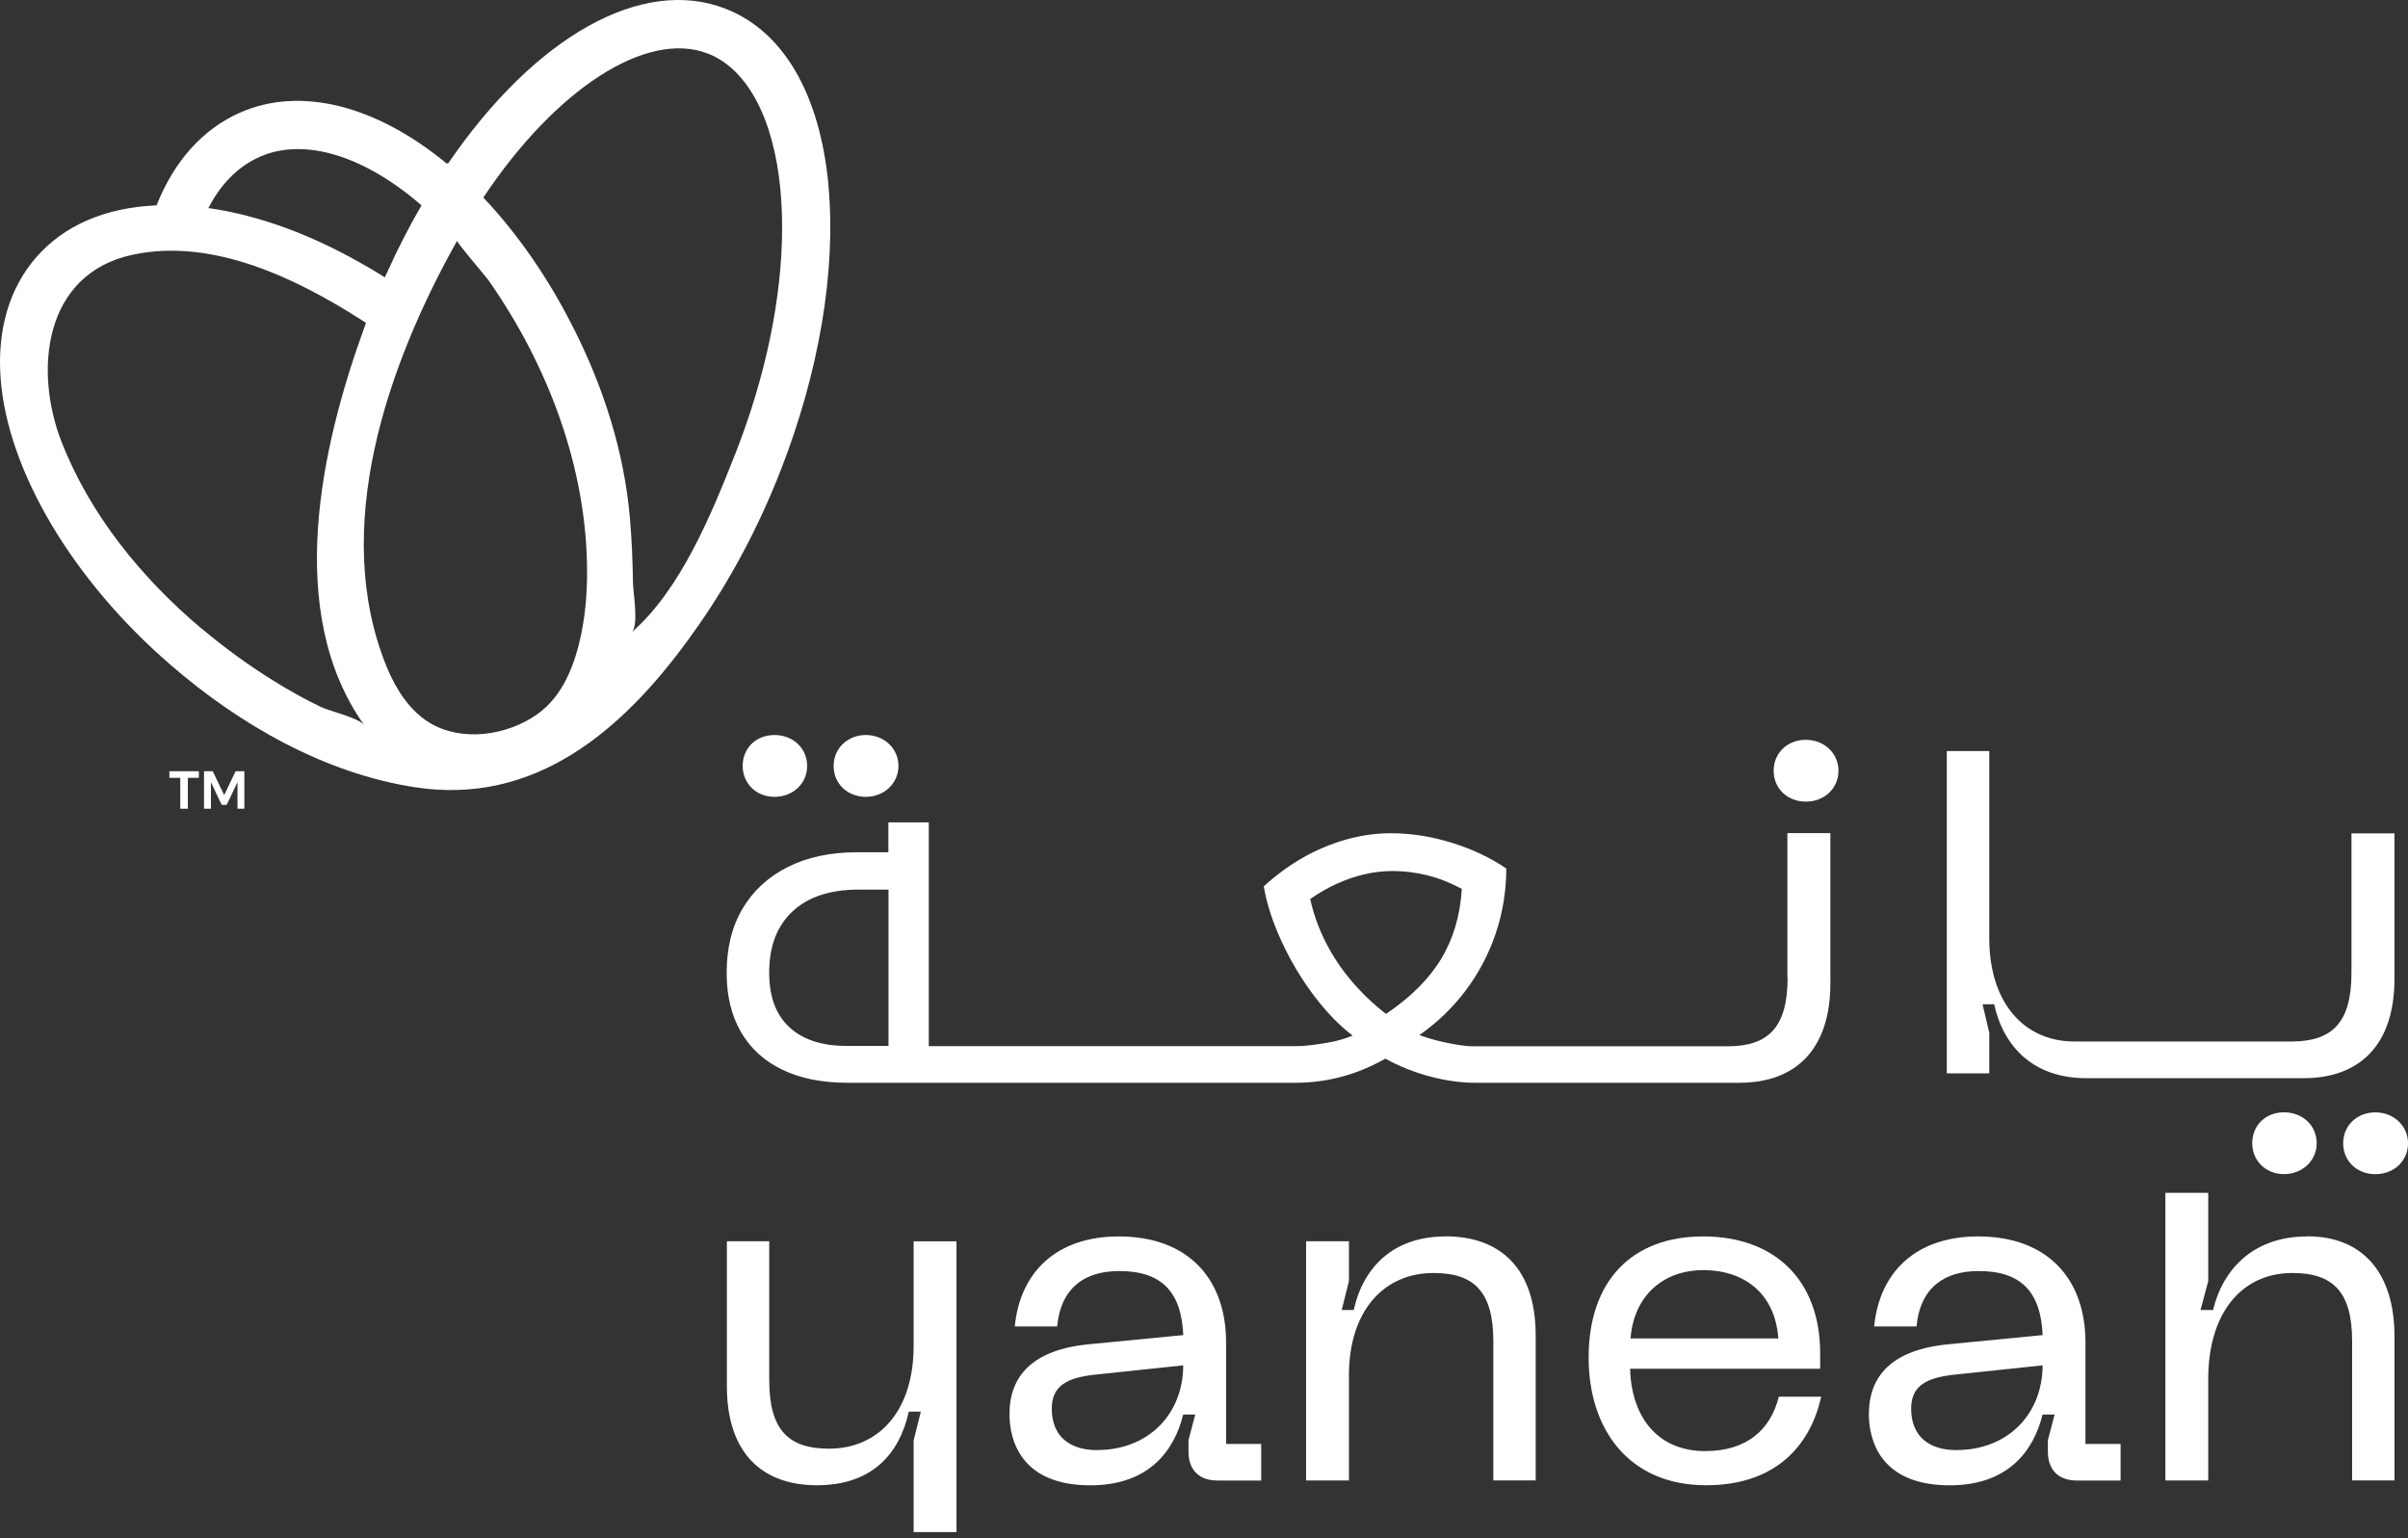 <svg width="144" height="92" viewBox="0 0 144 92" fill="none" xmlns="http://www.w3.org/2000/svg">
<rect x="0" y="0" width="144" height="92" fill="#333333" stroke="none"/>
<path d="M49.544 11.075C49.03 5.624 46.852 1.88 43.404 0.528C38.402 -1.436 32.001 2.171 26.803 9.77L26.773 9.74L26.734 9.8C22.52 6.309 17.993 5.145 14.382 6.724C12.139 7.704 10.419 9.62 9.363 12.282C6.295 12.414 3.809 13.48 2.14 15.418C0.557 17.254 -0.175 19.735 0.035 22.606C0.437 28.139 4.344 34.715 10.214 39.777C14.317 43.328 19.388 46.25 24.813 47.085C31.993 48.193 37.217 43.683 41.183 38.228C41.393 37.937 41.602 37.642 41.808 37.346C43.673 34.672 45.338 31.57 46.647 28.228C48.987 22.273 50.014 16.175 49.539 11.079M34.77 37.868C34.393 39.7 33.691 41.629 32.095 42.742C30.307 43.991 27.603 44.398 25.677 43.221C24.483 42.489 23.679 41.214 23.153 39.952C19.717 31.647 23.187 21.798 27.337 14.396C27.286 14.485 29.04 16.513 29.246 16.809C32.78 21.875 35.108 28.006 35.108 34.227C35.108 35.447 35.013 36.679 34.765 37.873M15.541 9.372C18.207 8.213 21.767 9.3 25.207 12.282C24.458 13.565 23.769 14.918 23.136 16.325C23.097 16.411 23.05 16.496 23.012 16.586C22.507 16.265 21.998 15.97 21.488 15.683C18.712 14.117 15.631 12.894 12.46 12.444C13.094 11.225 14.065 10.023 15.541 9.377M12.084 37.624C8.468 34.587 5.388 30.783 3.689 26.448C2.008 22.157 2.615 16.381 7.921 15.238C12.7 14.211 17.689 16.629 21.617 19.136C21.707 19.192 21.797 19.256 21.886 19.312C21.852 19.397 21.822 19.479 21.797 19.56C19.195 26.709 16.979 36.623 21.784 43.375C21.467 42.93 19.709 42.536 19.169 42.275C18.211 41.809 17.274 41.287 16.371 40.726C14.899 39.811 13.457 38.771 12.092 37.62M43.96 27.167C42.574 30.689 40.7 35.292 37.764 37.825C38.218 37.436 37.863 35.459 37.854 34.895C37.833 33.564 37.782 32.233 37.662 30.903C37.307 26.992 36.117 23.265 34.367 19.761C33.032 17.087 31.368 14.541 29.366 12.316C29.212 12.149 29.062 11.982 28.903 11.815C33.255 5.286 38.693 1.773 42.351 3.211C44.692 4.131 46.271 7.096 46.669 11.336C46.733 12.072 46.771 12.834 46.771 13.608C46.771 17.771 45.8 22.495 43.964 27.163" fill="white"/>
<path d="M11.892 46.126V46.52H11.233V48.368H10.779V46.52H10.129V46.126H11.892ZM12.722 46.126L13.406 47.551L14.091 46.126H14.613V48.368H14.202V46.781L13.556 48.137H13.257L12.615 46.781V48.368H12.2V46.126H12.722Z" fill="white"/>
<path d="M73.32 80.283C73.32 76.513 71.073 73.95 66.902 73.95C63.188 73.95 61.001 76.081 60.685 79.333H63.218C63.449 76.945 64.946 76.021 66.932 76.021C69.465 76.021 70.646 77.258 70.761 79.851L65.147 80.398C61.75 80.715 60.368 82.298 60.368 84.574C60.368 86.072 61.001 88.836 65.203 88.836C68.686 88.836 70.213 86.791 70.757 84.604H71.476L71.073 86.132V86.821C71.073 87.916 71.707 88.549 72.802 88.549H75.421V86.363H73.32V80.287V80.283ZM65.605 86.731C63.962 86.731 62.897 85.897 62.897 84.254C62.897 82.871 63.817 82.384 65.575 82.208L70.757 81.661C70.757 84.54 68.712 86.727 65.605 86.727V86.731Z" fill="white"/>
<path d="M86.452 73.95C83.342 73.95 81.527 75.765 80.954 78.353H80.235L80.667 76.625V74.237H78.105V88.545H80.667V82.268C80.667 78.413 82.738 76.137 85.733 76.137C88.151 76.137 89.302 77.258 89.302 80.223V88.541H91.835V79.876C91.835 75.846 89.704 73.946 86.452 73.946V73.95Z" fill="white"/>
<path d="M101.997 86.791C99.031 86.791 97.564 84.66 97.478 81.866H108.847V80.946C108.847 76.513 106.083 73.95 101.851 73.95C97.62 73.95 95.001 76.569 95.001 81.203C95.001 85.434 97.363 88.832 102.027 88.832C106.429 88.832 108.329 86.183 108.907 83.535H106.374C105.886 85.52 104.444 86.787 101.997 86.787V86.791ZM101.851 75.966C104.414 75.966 106.168 77.463 106.344 80.052H97.508C97.709 77.463 99.494 75.966 101.855 75.966H101.851Z" fill="white"/>
<path d="M124.711 80.283C124.711 76.513 122.465 73.95 118.293 73.95C114.579 73.95 112.393 76.081 112.076 79.333H114.609C114.84 76.945 116.338 76.021 118.323 76.021C120.856 76.021 122.037 77.258 122.153 79.851L116.539 80.398C113.142 80.715 111.76 82.298 111.76 84.574C111.76 86.072 112.393 88.836 116.595 88.836C120.078 88.836 121.605 86.791 122.148 84.604H122.867L122.465 86.132V86.821C122.465 87.916 123.098 88.549 124.194 88.549H126.812V86.363H124.711V80.287V80.283ZM116.997 86.731C115.354 86.731 114.288 85.897 114.288 84.254C114.288 82.871 115.208 82.384 116.967 82.208L122.148 81.661C122.148 84.54 120.103 86.727 116.997 86.727V86.731Z" fill="white"/>
<path d="M137.984 73.95C134.874 73.95 132.974 75.765 132.341 78.353H131.592L132.054 76.625V71.345H129.491V88.545H132.054V82.469C132.054 78.614 133.984 76.137 137.09 76.137C139.538 76.137 140.659 77.288 140.659 80.223V88.541H143.192V79.932C143.192 76.073 141.236 73.942 137.98 73.942L137.984 73.95Z" fill="white"/>
<path d="M54.635 80.514C54.635 84.369 52.564 86.645 49.569 86.645C47.152 86.645 46.001 85.524 46.001 82.555V74.237H43.468V82.901C43.468 86.932 45.599 88.832 48.85 88.832C52.102 88.832 53.771 87.017 54.349 84.429H55.067L54.635 86.157V91.634H57.198V74.241H54.635V80.518V80.514Z" fill="white"/>
<path d="M118.96 61.769L118.558 60.066H119.251C119.829 62.663 121.647 64.486 124.767 64.486C124.767 64.486 124.767 64.486 124.771 64.486H137.761C141.056 64.486 143.191 62.552 143.191 58.539V49.844H140.619V58.192C140.619 61.123 139.502 62.278 137.076 62.291H124.018C121.057 62.278 118.96 60.002 118.96 56.113V44.92H116.419V64.199H118.96V61.773V61.769Z" fill="white"/>
<path d="M51.777 47.658C52.859 47.658 53.728 46.866 53.728 45.809C53.728 44.753 52.859 43.961 51.777 43.961C50.694 43.961 49.852 44.753 49.852 45.809C49.852 46.866 50.669 47.658 51.777 47.658Z" fill="white"/>
<path d="M46.313 47.658C47.421 47.658 48.268 46.866 48.268 45.809C48.268 44.753 47.425 43.961 46.313 43.961C45.2 43.961 44.413 44.753 44.413 45.809C44.413 46.866 45.23 47.658 46.313 47.658Z" fill="white"/>
<path d="M134.685 68.375C134.685 69.432 135.502 70.224 136.584 70.224C137.667 70.224 138.54 69.432 138.54 68.375C138.54 67.318 137.697 66.527 136.584 66.527C135.472 66.527 134.685 67.318 134.685 68.375Z" fill="white"/>
<path d="M142.049 66.531C140.941 66.531 140.124 67.323 140.124 68.379C140.124 69.436 140.941 70.228 142.049 70.228C143.158 70.228 144.001 69.436 144.001 68.379C144.001 67.323 143.132 66.531 142.049 66.531Z" fill="white"/>
<path d="M107.991 44.248C106.883 44.248 106.065 45.039 106.065 46.096C106.065 47.153 106.883 47.945 107.991 47.945C109.099 47.945 109.942 47.153 109.942 46.096C109.942 45.039 109.073 44.248 107.991 44.248Z" fill="white"/>
<path d="M106.899 58.474C106.899 61.418 105.774 62.578 103.318 62.578H88.094C87.555 62.578 87.012 62.466 86.481 62.359C85.951 62.252 85.416 62.103 84.877 61.91C85.955 61.157 86.884 60.263 87.662 59.223C88.441 58.184 89.04 57.041 89.455 55.8C89.87 54.559 90.076 53.272 90.076 51.945C89.151 51.312 88.073 50.798 86.841 50.413C85.609 50.028 84.385 49.836 83.174 49.836C82.271 49.836 81.364 49.964 80.457 50.225C79.55 50.486 78.69 50.85 77.873 51.321C77.056 51.791 76.29 52.356 75.575 53.011C75.751 54.05 76.106 55.154 76.645 56.318C77.184 57.482 77.839 58.577 78.609 59.596C78.994 60.096 79.379 60.545 79.764 60.939C80.149 61.333 80.526 61.666 80.889 61.936C80.444 62.128 79.935 62.274 79.358 62.368C78.78 62.462 78.168 62.569 77.475 62.569H58.713H55.542V49.185H53.125V50.974H51.247C49.655 50.974 48.277 51.269 47.109 51.855C45.945 52.441 45.042 53.272 44.409 54.341C43.772 55.411 43.455 56.694 43.455 58.192C43.455 59.557 43.737 60.734 44.306 61.718C44.876 62.702 45.697 63.455 46.78 63.977C47.858 64.499 49.159 64.76 50.673 64.76H77.471C78.412 64.76 79.332 64.64 80.23 64.4C81.125 64.161 81.997 63.797 82.845 63.318C83.73 63.801 84.642 64.161 85.574 64.4C86.507 64.64 87.38 64.76 88.189 64.76H104.067C107.34 64.743 109.458 62.809 109.458 58.808V49.827H106.887V58.462L106.899 58.474ZM53.133 62.556H50.63C49.15 62.556 48.012 62.184 47.203 61.435C46.399 60.687 45.997 59.604 45.997 58.179C45.997 56.605 46.459 55.385 47.392 54.512C48.32 53.644 49.638 53.207 51.341 53.207H53.133V62.561V62.556ZM82.887 60.644C82.139 60.066 81.454 59.416 80.838 58.693C80.222 57.97 79.7 57.191 79.276 56.352C78.853 55.514 78.544 54.654 78.352 53.768C78.908 53.383 79.46 53.071 79.999 52.831C80.538 52.591 81.082 52.407 81.629 52.283C82.177 52.159 82.721 52.095 83.26 52.095C83.97 52.095 84.676 52.181 85.369 52.356C86.062 52.531 86.747 52.801 87.418 53.165C87.32 54.743 86.914 56.134 86.191 57.336C85.467 58.539 84.368 59.642 82.883 60.644H82.887Z" fill="white"/>
</svg>
